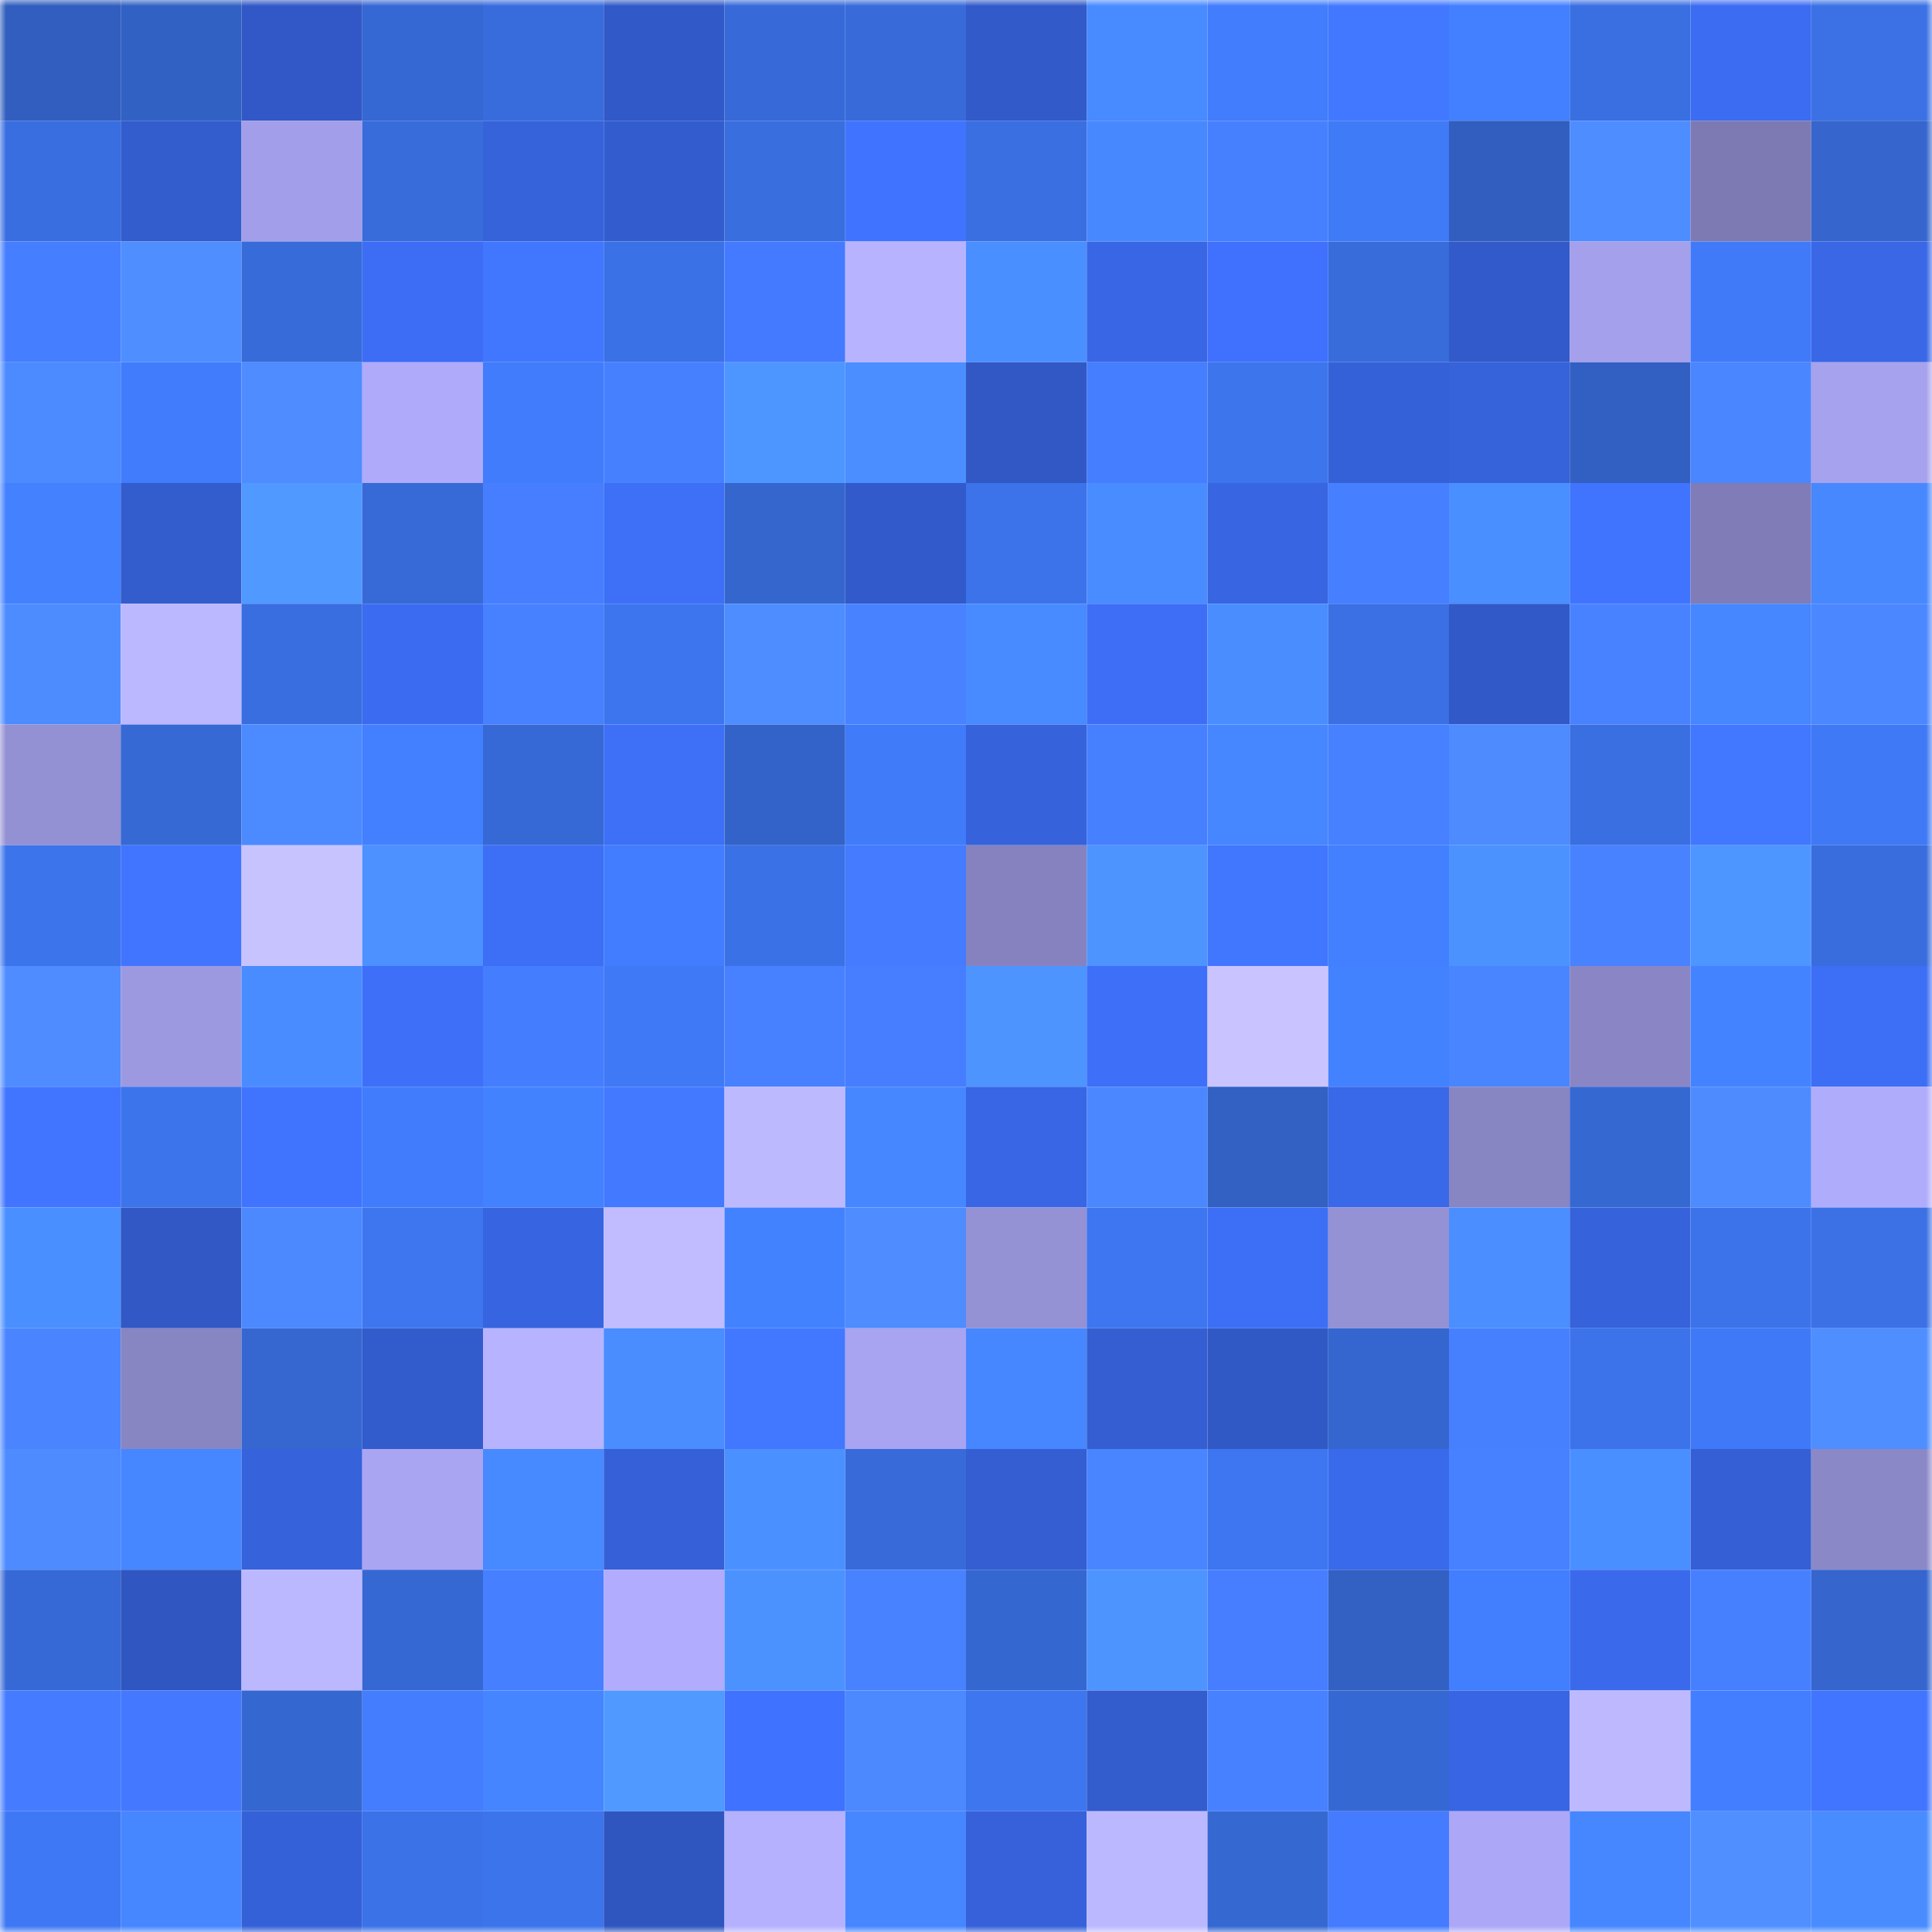<svg viewBox="0 0 160 160" fill="none" role="img" xmlns="http://www.w3.org/2000/svg" width="240" height="240" name="basenames%2Cchrisqlrr.base.eth"><mask id="1398833299" mask-type="alpha" maskUnits="userSpaceOnUse" x="0" y="0" width="160" height="160"><rect width="160" height="160" fill="#FFFFFF"></rect></mask><g mask="url(#1398833299)"><rect x="0" y="0" width="10" height="10" fill="#315ebf"></rect><rect x="10" y="0" width="10" height="10" fill="#3261c4"></rect><rect x="20" y="0" width="10" height="10" fill="#3158c6"></rect><rect x="30" y="0" width="10" height="10" fill="#3668d3"></rect><rect x="40" y="0" width="10" height="10" fill="#386cdc"></rect><rect x="50" y="0" width="10" height="10" fill="#3159c7"></rect><rect x="60" y="0" width="10" height="10" fill="#376ad8"></rect><rect x="70" y="0" width="10" height="10" fill="#386bd9"></rect><rect x="80" y="0" width="10" height="10" fill="#325ac9"></rect><rect x="90" y="0" width="10" height="10" fill="#488aff"></rect><rect x="100" y="0" width="10" height="10" fill="#417dfd"></rect><rect x="110" y="0" width="10" height="10" fill="#4278ff"></rect><rect x="120" y="0" width="10" height="10" fill="#4280ff"></rect><rect x="130" y="0" width="10" height="10" fill="#3a6fe2"></rect><rect x="140" y="0" width="10" height="10" fill="#3c6cf1"></rect><rect x="150" y="0" width="10" height="10" fill="#3b71e5"></rect><rect x="0" y="10" width="10" height="10" fill="#396ee0"></rect><rect x="10" y="10" width="10" height="10" fill="#335ccd"></rect><rect x="20" y="10" width="10" height="10" fill="#a29ee9"></rect><rect x="30" y="10" width="10" height="10" fill="#386cdb"></rect><rect x="40" y="10" width="10" height="10" fill="#3662da"></rect><rect x="50" y="10" width="10" height="10" fill="#335dcf"></rect><rect x="60" y="10" width="10" height="10" fill="#396edf"></rect><rect x="70" y="10" width="10" height="10" fill="#4073ff"></rect><rect x="80" y="10" width="10" height="10" fill="#3a6fe2"></rect><rect x="90" y="10" width="10" height="10" fill="#4788ff"></rect><rect x="100" y="10" width="10" height="10" fill="#4780ff"></rect><rect x="110" y="10" width="10" height="10" fill="#3f7af7"></rect><rect x="120" y="10" width="10" height="10" fill="#315ebf"></rect><rect x="130" y="10" width="10" height="10" fill="#4e8dff"></rect><rect x="140" y="10" width="10" height="10" fill="#7d7ab3"></rect><rect x="150" y="10" width="10" height="10" fill="#3565cd"></rect><rect x="0" y="20" width="10" height="10" fill="#457eff"></rect><rect x="10" y="20" width="10" height="10" fill="#4e8eff"></rect><rect x="20" y="20" width="10" height="10" fill="#386bda"></rect><rect x="30" y="20" width="10" height="10" fill="#3c6df4"></rect><rect x="40" y="20" width="10" height="10" fill="#4176ff"></rect><rect x="50" y="20" width="10" height="10" fill="#3b71e6"></rect><rect x="60" y="20" width="10" height="10" fill="#437aff"></rect><rect x="70" y="20" width="10" height="10" fill="#b8b3ff"></rect><rect x="80" y="20" width="10" height="10" fill="#4a8fff"></rect><rect x="90" y="20" width="10" height="10" fill="#3966e5"></rect><rect x="100" y="20" width="10" height="10" fill="#3f71fe"></rect><rect x="110" y="20" width="10" height="10" fill="#386cdb"></rect><rect x="120" y="20" width="10" height="10" fill="#325aca"></rect><rect x="130" y="20" width="10" height="10" fill="#a4a0eb"></rect><rect x="140" y="20" width="10" height="10" fill="#407af9"></rect><rect x="150" y="20" width="10" height="10" fill="#3967e6"></rect><rect x="0" y="30" width="10" height="10" fill="#4c8aff"></rect><rect x="10" y="30" width="10" height="10" fill="#417cfc"></rect><rect x="20" y="30" width="10" height="10" fill="#4e8cff"></rect><rect x="30" y="30" width="10" height="10" fill="#afaafa"></rect><rect x="40" y="30" width="10" height="10" fill="#407cfb"></rect><rect x="50" y="30" width="10" height="10" fill="#4780ff"></rect><rect x="60" y="30" width="10" height="10" fill="#4e96ff"></rect><rect x="70" y="30" width="10" height="10" fill="#4a8eff"></rect><rect x="80" y="30" width="10" height="10" fill="#3158c5"></rect><rect x="90" y="30" width="10" height="10" fill="#457eff"></rect><rect x="100" y="30" width="10" height="10" fill="#3d75ed"></rect><rect x="110" y="30" width="10" height="10" fill="#3561d8"></rect><rect x="120" y="30" width="10" height="10" fill="#3662da"></rect><rect x="130" y="30" width="10" height="10" fill="#3260c2"></rect><rect x="140" y="30" width="10" height="10" fill="#4a86ff"></rect><rect x="150" y="30" width="10" height="10" fill="#a6a2ed"></rect><rect x="0" y="40" width="10" height="10" fill="#4381ff"></rect><rect x="10" y="40" width="10" height="10" fill="#335ccd"></rect><rect x="20" y="40" width="10" height="10" fill="#5099ff"></rect><rect x="30" y="40" width="10" height="10" fill="#376ad7"></rect><rect x="40" y="40" width="10" height="10" fill="#467eff"></rect><rect x="50" y="40" width="10" height="10" fill="#3d6ff7"></rect><rect x="60" y="40" width="10" height="10" fill="#3566ce"></rect><rect x="70" y="40" width="10" height="10" fill="#325aca"></rect><rect x="80" y="40" width="10" height="10" fill="#3c73ea"></rect><rect x="90" y="40" width="10" height="10" fill="#498cff"></rect><rect x="100" y="40" width="10" height="10" fill="#3865e2"></rect><rect x="110" y="40" width="10" height="10" fill="#467fff"></rect><rect x="120" y="40" width="10" height="10" fill="#4a8fff"></rect><rect x="130" y="40" width="10" height="10" fill="#4074ff"></rect><rect x="140" y="40" width="10" height="10" fill="#7f7cb7"></rect><rect x="150" y="40" width="10" height="10" fill="#4788ff"></rect><rect x="0" y="50" width="10" height="10" fill="#4d8cff"></rect><rect x="10" y="50" width="10" height="10" fill="#bcb8ff"></rect><rect x="20" y="50" width="10" height="10" fill="#396ee0"></rect><rect x="30" y="50" width="10" height="10" fill="#3b6bf0"></rect><rect x="40" y="50" width="10" height="10" fill="#4781ff"></rect><rect x="50" y="50" width="10" height="10" fill="#3d75ee"></rect><rect x="60" y="50" width="10" height="10" fill="#4e8dff"></rect><rect x="70" y="50" width="10" height="10" fill="#4882ff"></rect><rect x="80" y="50" width="10" height="10" fill="#488aff"></rect><rect x="90" y="50" width="10" height="10" fill="#3d6ef5"></rect><rect x="100" y="50" width="10" height="10" fill="#498dff"></rect><rect x="110" y="50" width="10" height="10" fill="#3a70e3"></rect><rect x="120" y="50" width="10" height="10" fill="#3159c7"></rect><rect x="130" y="50" width="10" height="10" fill="#4882ff"></rect><rect x="140" y="50" width="10" height="10" fill="#4686ff"></rect><rect x="150" y="50" width="10" height="10" fill="#4b87ff"></rect><rect x="0" y="60" width="10" height="10" fill="#9390d3"></rect><rect x="10" y="60" width="10" height="10" fill="#3669d4"></rect><rect x="20" y="60" width="10" height="10" fill="#4c8aff"></rect><rect x="30" y="60" width="10" height="10" fill="#4280ff"></rect><rect x="40" y="60" width="10" height="10" fill="#3769d6"></rect><rect x="50" y="60" width="10" height="10" fill="#3d6ff7"></rect><rect x="60" y="60" width="10" height="10" fill="#3363c8"></rect><rect x="70" y="60" width="10" height="10" fill="#407bf9"></rect><rect x="80" y="60" width="10" height="10" fill="#3662dc"></rect><rect x="90" y="60" width="10" height="10" fill="#4680ff"></rect><rect x="100" y="60" width="10" height="10" fill="#4687ff"></rect><rect x="110" y="60" width="10" height="10" fill="#4781ff"></rect><rect x="120" y="60" width="10" height="10" fill="#4d8bff"></rect><rect x="130" y="60" width="10" height="10" fill="#3a6fe2"></rect><rect x="140" y="60" width="10" height="10" fill="#4277ff"></rect><rect x="150" y="60" width="10" height="10" fill="#3f79f5"></rect><rect x="0" y="70" width="10" height="10" fill="#3c74ec"></rect><rect x="10" y="70" width="10" height="10" fill="#4175ff"></rect><rect x="20" y="70" width="10" height="10" fill="#c7c3ff"></rect><rect x="30" y="70" width="10" height="10" fill="#4c91ff"></rect><rect x="40" y="70" width="10" height="10" fill="#3d6ef6"></rect><rect x="50" y="70" width="10" height="10" fill="#417dfe"></rect><rect x="60" y="70" width="10" height="10" fill="#3b71e6"></rect><rect x="70" y="70" width="10" height="10" fill="#447bff"></rect><rect x="80" y="70" width="10" height="10" fill="#8582bf"></rect><rect x="90" y="70" width="10" height="10" fill="#4d94ff"></rect><rect x="100" y="70" width="10" height="10" fill="#4176ff"></rect><rect x="110" y="70" width="10" height="10" fill="#4280ff"></rect><rect x="120" y="70" width="10" height="10" fill="#4c92ff"></rect><rect x="130" y="70" width="10" height="10" fill="#4882ff"></rect><rect x="140" y="70" width="10" height="10" fill="#4e96ff"></rect><rect x="150" y="70" width="10" height="10" fill="#396ddd"></rect><rect x="0" y="80" width="10" height="10" fill="#4e8cff"></rect><rect x="10" y="80" width="10" height="10" fill="#9d99e1"></rect><rect x="20" y="80" width="10" height="10" fill="#498cff"></rect><rect x="30" y="80" width="10" height="10" fill="#3d6ff8"></rect><rect x="40" y="80" width="10" height="10" fill="#457dff"></rect><rect x="50" y="80" width="10" height="10" fill="#3f79f6"></rect><rect x="60" y="80" width="10" height="10" fill="#4781ff"></rect><rect x="70" y="80" width="10" height="10" fill="#467eff"></rect><rect x="80" y="80" width="10" height="10" fill="#4d94ff"></rect><rect x="90" y="80" width="10" height="10" fill="#3e6ff9"></rect><rect x="100" y="80" width="10" height="10" fill="#c9c4ff"></rect><rect x="110" y="80" width="10" height="10" fill="#4382ff"></rect><rect x="120" y="80" width="10" height="10" fill="#4985ff"></rect><rect x="130" y="80" width="10" height="10" fill="#8a86c5"></rect><rect x="140" y="80" width="10" height="10" fill="#4483ff"></rect><rect x="150" y="80" width="10" height="10" fill="#3d6ef6"></rect><rect x="0" y="90" width="10" height="10" fill="#4175ff"></rect><rect x="10" y="90" width="10" height="10" fill="#3c74ec"></rect><rect x="20" y="90" width="10" height="10" fill="#4074ff"></rect><rect x="30" y="90" width="10" height="10" fill="#407cfb"></rect><rect x="40" y="90" width="10" height="10" fill="#4382ff"></rect><rect x="50" y="90" width="10" height="10" fill="#4379ff"></rect><rect x="60" y="90" width="10" height="10" fill="#bdb9ff"></rect><rect x="70" y="90" width="10" height="10" fill="#4686ff"></rect><rect x="80" y="90" width="10" height="10" fill="#3866e4"></rect><rect x="90" y="90" width="10" height="10" fill="#4b88ff"></rect><rect x="100" y="90" width="10" height="10" fill="#3260c3"></rect><rect x="110" y="90" width="10" height="10" fill="#3968e8"></rect><rect x="120" y="90" width="10" height="10" fill="#8885c3"></rect><rect x="130" y="90" width="10" height="10" fill="#3668d2"></rect><rect x="140" y="90" width="10" height="10" fill="#4d8bff"></rect><rect x="150" y="90" width="10" height="10" fill="#b0acfc"></rect><rect x="0" y="100" width="10" height="10" fill="#4a8fff"></rect><rect x="10" y="100" width="10" height="10" fill="#3158c5"></rect><rect x="20" y="100" width="10" height="10" fill="#4c89ff"></rect><rect x="30" y="100" width="10" height="10" fill="#3d76ef"></rect><rect x="40" y="100" width="10" height="10" fill="#3764e0"></rect><rect x="50" y="100" width="10" height="10" fill="#c0bcff"></rect><rect x="60" y="100" width="10" height="10" fill="#4382ff"></rect><rect x="70" y="100" width="10" height="10" fill="#4e8cff"></rect><rect x="80" y="100" width="10" height="10" fill="#9491d5"></rect><rect x="90" y="100" width="10" height="10" fill="#3d76f0"></rect><rect x="100" y="100" width="10" height="10" fill="#3d6ef6"></rect><rect x="110" y="100" width="10" height="10" fill="#9591d5"></rect><rect x="120" y="100" width="10" height="10" fill="#4a8eff"></rect><rect x="130" y="100" width="10" height="10" fill="#3662db"></rect><rect x="140" y="100" width="10" height="10" fill="#3c73ea"></rect><rect x="150" y="100" width="10" height="10" fill="#3b71e5"></rect><rect x="0" y="110" width="10" height="10" fill="#4a85ff"></rect><rect x="10" y="110" width="10" height="10" fill="#8885c3"></rect><rect x="20" y="110" width="10" height="10" fill="#3667d1"></rect><rect x="30" y="110" width="10" height="10" fill="#325bcc"></rect><rect x="40" y="110" width="10" height="10" fill="#b7b3ff"></rect><rect x="50" y="110" width="10" height="10" fill="#498dff"></rect><rect x="60" y="110" width="10" height="10" fill="#4277ff"></rect><rect x="70" y="110" width="10" height="10" fill="#a8a4f1"></rect><rect x="80" y="110" width="10" height="10" fill="#4687ff"></rect><rect x="90" y="110" width="10" height="10" fill="#345ed1"></rect><rect x="100" y="110" width="10" height="10" fill="#3159c6"></rect><rect x="110" y="110" width="10" height="10" fill="#3566cf"></rect><rect x="120" y="110" width="10" height="10" fill="#4780ff"></rect><rect x="130" y="110" width="10" height="10" fill="#3c73ea"></rect><rect x="140" y="110" width="10" height="10" fill="#3f79f7"></rect><rect x="150" y="110" width="10" height="10" fill="#4f8eff"></rect><rect x="0" y="120" width="10" height="10" fill="#4d8bff"></rect><rect x="10" y="120" width="10" height="10" fill="#4686ff"></rect><rect x="20" y="120" width="10" height="10" fill="#3662db"></rect><rect x="30" y="120" width="10" height="10" fill="#a9a5f3"></rect><rect x="40" y="120" width="10" height="10" fill="#4789ff"></rect><rect x="50" y="120" width="10" height="10" fill="#3560d7"></rect><rect x="60" y="120" width="10" height="10" fill="#4b90ff"></rect><rect x="70" y="120" width="10" height="10" fill="#386bd9"></rect><rect x="80" y="120" width="10" height="10" fill="#345ed2"></rect><rect x="90" y="120" width="10" height="10" fill="#4985ff"></rect><rect x="100" y="120" width="10" height="10" fill="#3d76f0"></rect><rect x="110" y="120" width="10" height="10" fill="#3a6aec"></rect><rect x="120" y="120" width="10" height="10" fill="#4781ff"></rect><rect x="130" y="120" width="10" height="10" fill="#4a8fff"></rect><rect x="140" y="120" width="10" height="10" fill="#355fd5"></rect><rect x="150" y="120" width="10" height="10" fill="#8b88c8"></rect><rect x="0" y="130" width="10" height="10" fill="#3769d6"></rect><rect x="10" y="130" width="10" height="10" fill="#3056c1"></rect><rect x="20" y="130" width="10" height="10" fill="#bcb8ff"></rect><rect x="30" y="130" width="10" height="10" fill="#3668d3"></rect><rect x="40" y="130" width="10" height="10" fill="#467fff"></rect><rect x="50" y="130" width="10" height="10" fill="#b1acfd"></rect><rect x="60" y="130" width="10" height="10" fill="#4c92ff"></rect><rect x="70" y="130" width="10" height="10" fill="#4882ff"></rect><rect x="80" y="130" width="10" height="10" fill="#3567d1"></rect><rect x="90" y="130" width="10" height="10" fill="#4d94ff"></rect><rect x="100" y="130" width="10" height="10" fill="#467eff"></rect><rect x="110" y="130" width="10" height="10" fill="#3260c3"></rect><rect x="120" y="130" width="10" height="10" fill="#427fff"></rect><rect x="130" y="130" width="10" height="10" fill="#3a69eb"></rect><rect x="140" y="130" width="10" height="10" fill="#4780ff"></rect><rect x="150" y="130" width="10" height="10" fill="#3565cd"></rect><rect x="0" y="140" width="10" height="10" fill="#457cff"></rect><rect x="10" y="140" width="10" height="10" fill="#4378ff"></rect><rect x="20" y="140" width="10" height="10" fill="#3567d0"></rect><rect x="30" y="140" width="10" height="10" fill="#457dff"></rect><rect x="40" y="140" width="10" height="10" fill="#4585ff"></rect><rect x="50" y="140" width="10" height="10" fill="#4f99ff"></rect><rect x="60" y="140" width="10" height="10" fill="#3f72fe"></rect><rect x="70" y="140" width="10" height="10" fill="#4c89ff"></rect><rect x="80" y="140" width="10" height="10" fill="#3d76ef"></rect><rect x="90" y="140" width="10" height="10" fill="#335ccd"></rect><rect x="100" y="140" width="10" height="10" fill="#4781ff"></rect><rect x="110" y="140" width="10" height="10" fill="#3668d3"></rect><rect x="120" y="140" width="10" height="10" fill="#3865e3"></rect><rect x="130" y="140" width="10" height="10" fill="#beb9ff"></rect><rect x="140" y="140" width="10" height="10" fill="#427eff"></rect><rect x="150" y="140" width="10" height="10" fill="#4175ff"></rect><rect x="0" y="150" width="10" height="10" fill="#3f78f4"></rect><rect x="10" y="150" width="10" height="10" fill="#4686ff"></rect><rect x="20" y="150" width="10" height="10" fill="#3561d8"></rect><rect x="30" y="150" width="10" height="10" fill="#3b72e7"></rect><rect x="40" y="150" width="10" height="10" fill="#3c74ec"></rect><rect x="50" y="150" width="10" height="10" fill="#2f56bf"></rect><rect x="60" y="150" width="10" height="10" fill="#b5b1ff"></rect><rect x="70" y="150" width="10" height="10" fill="#4686ff"></rect><rect x="80" y="150" width="10" height="10" fill="#3661da"></rect><rect x="90" y="150" width="10" height="10" fill="#bcb8ff"></rect><rect x="100" y="150" width="10" height="10" fill="#3668d2"></rect><rect x="110" y="150" width="10" height="10" fill="#447bff"></rect><rect x="120" y="150" width="10" height="10" fill="#aca8f7"></rect><rect x="130" y="150" width="10" height="10" fill="#4687ff"></rect><rect x="140" y="150" width="10" height="10" fill="#4f8fff"></rect><rect x="150" y="150" width="10" height="10" fill="#498cff"></rect></g></svg>